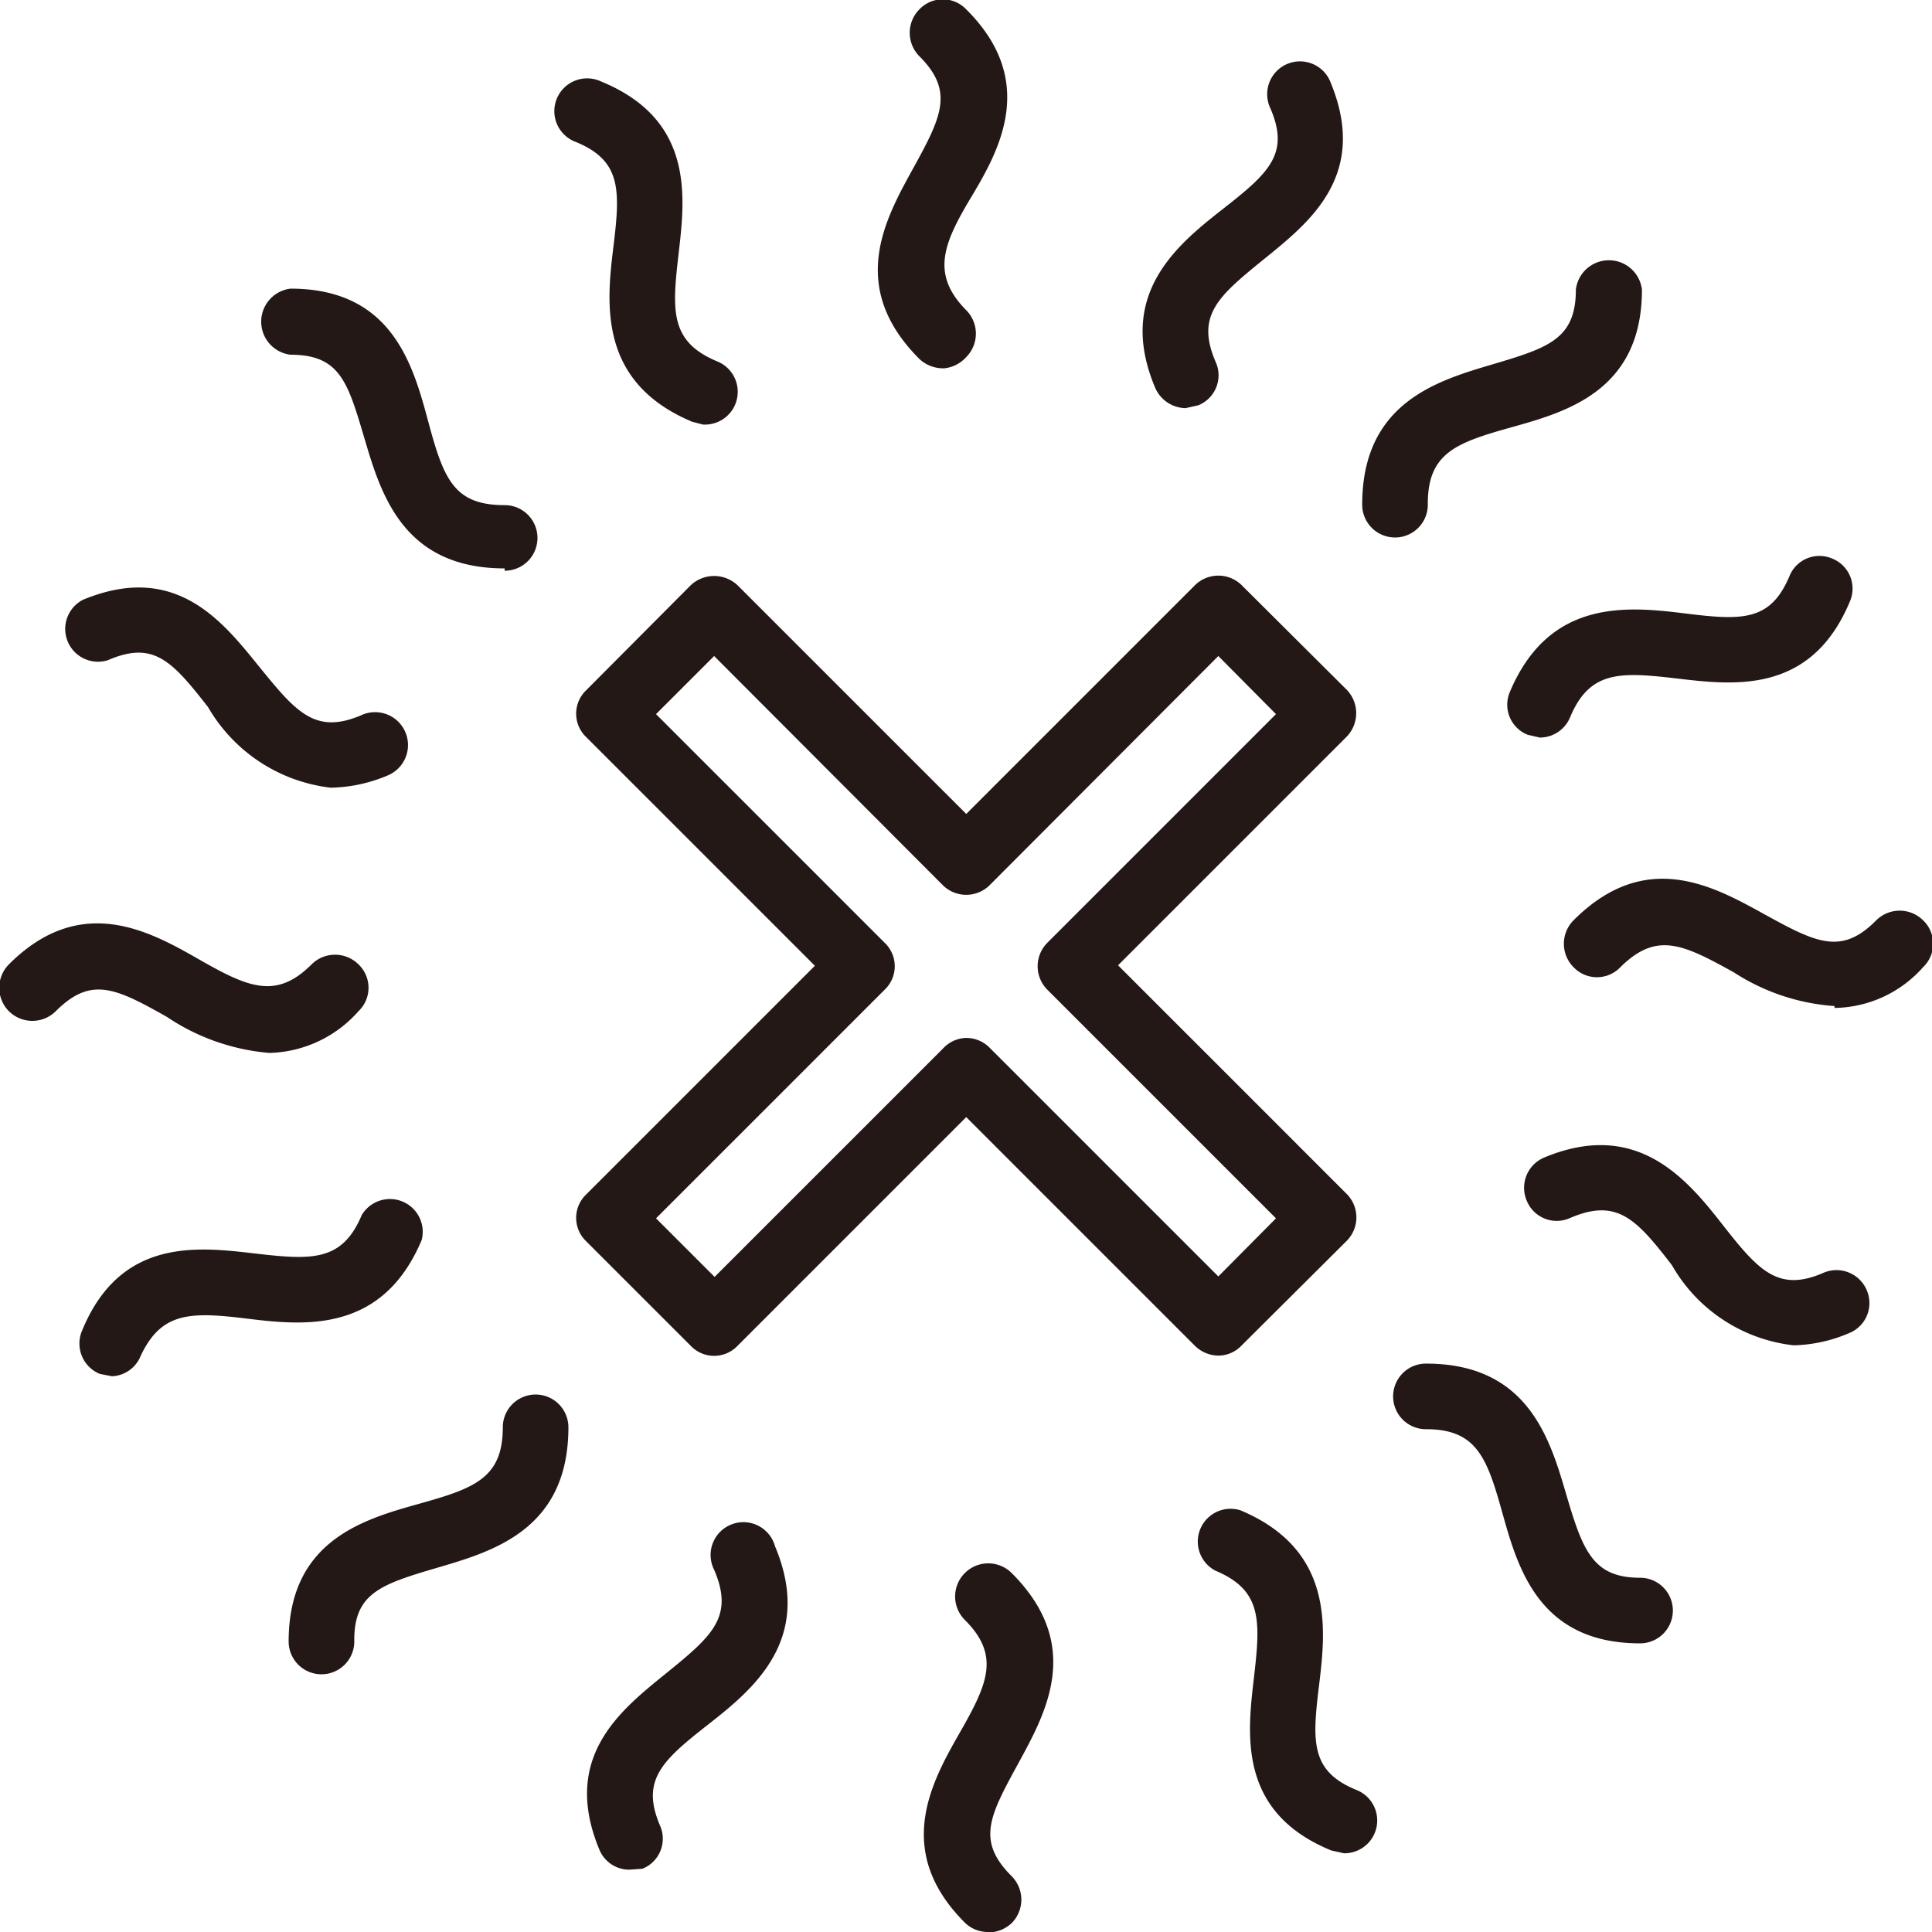 <svg xmlns="http://www.w3.org/2000/svg" viewBox="0 0 41.23 41.23"><defs><style>.cls-1{fill:#231815;}</style></defs><g id="レイヤー_2" data-name="レイヤー 2"><g id="レイヤー_1-2" data-name="レイヤー 1"><path class="cls-1" d="M21.08,41.23a.7.7,0,0,1-.49-.2c-1.53-1.53-.71-3-.11-4.05s.87-1.65.11-2.41a.7.7,0,0,1,1-1c1.55,1.55.72,3,.12,4.1s-.87,1.62-.12,2.37a.71.71,0,0,1,0,1,.74.74,0,0,1-.5.2m-7.66-1.34a.69.69,0,0,1-.64-.43c-.83-2,.49-3,1.45-3.78s1.43-1.19,1-2.19A.7.7,0,1,1,16.54,33c.84,2-.48,3.06-1.45,3.82s-1.42,1.18-1,2.15a.69.69,0,0,1-.38.91Zm15.25-.35-.27-.06c-2-.82-1.79-2.48-1.65-3.69s.18-1.86-.82-2.28a.7.7,0,0,1,.53-1.29c2,.84,1.83,2.51,1.68,3.73s-.18,1.84.8,2.24a.7.7,0,0,1-.27,1.35ZM6.86,35.73a.7.7,0,0,1-.7-.7c0-2.16,1.61-2.61,2.79-2.94s1.78-.55,1.78-1.63a.7.7,0,0,1,1.4,0c0,2.19-1.62,2.65-2.81,3S7.56,34,7.56,35A.7.7,0,0,1,6.86,35.73ZM35,35.07c-2.16,0-2.61-1.61-2.94-2.79s-.55-1.78-1.63-1.78a.7.7,0,1,1,0-1.4c2.19,0,2.65,1.62,3,2.81S34,33.67,35,33.67a.7.7,0,0,1,0,1.4ZM2.39,29.37l-.26-.05a.7.7,0,0,1-.38-.92c.82-2,2.48-1.79,3.69-1.65s1.86.18,2.28-.82A.7.7,0,0,1,9,26.46c-.84,2-2.51,1.83-3.73,1.68S3.44,28,3,28.94A.69.69,0,0,1,2.39,29.37ZM26,28.93a.73.73,0,0,1-.5-.21l-4.88-4.88-4.88,4.88a.69.69,0,0,1-1,0l-2.23-2.23a.69.69,0,0,1,0-1l4.88-4.88-4.88-4.88a.69.69,0,0,1,0-1l2.23-2.24a.73.73,0,0,1,1,0l4.88,4.88,4.88-4.88a.71.71,0,0,1,1,0l2.24,2.23a.72.72,0,0,1,0,1l-4.88,4.88,4.88,4.88a.71.71,0,0,1,0,1l-2.24,2.23A.69.69,0,0,1,26,28.93Zm-5.38-6.78a.7.7,0,0,1,.5.21L26,27.24,27.23,26l-4.88-4.88a.71.71,0,0,1,0-1l4.88-4.88L26,14l-4.88,4.89a.71.71,0,0,1-1,0L15.24,14,14,15.24l4.88,4.88a.69.69,0,0,1,0,1L14,26l1.25,1.25,4.88-4.88A.7.7,0,0,1,20.61,22.15Zm17.66,6.56A3.43,3.43,0,0,1,35.68,27c-.77-1-1.18-1.44-2.19-1a.69.69,0,0,1-.91-.38.7.7,0,0,1,.38-.92c2-.83,3.06.49,3.82,1.46s1.18,1.42,2.14,1a.7.7,0,0,1,.92.38.69.69,0,0,1-.38.91A3.17,3.17,0,0,1,38.27,28.71ZM5.75,22.47a4.6,4.6,0,0,1-2.19-.77c-1.1-.62-1.62-.87-2.37-.12a.71.71,0,0,1-1,0,.71.71,0,0,1,0-1c1.53-1.53,3-.71,4.05-.11s1.65.87,2.41.11a.71.71,0,0,1,1,0,.69.69,0,0,1,0,1A2.62,2.62,0,0,1,5.75,22.47Zm33.4-1A4.52,4.52,0,0,1,37,20.75c-1.1-.61-1.65-.87-2.42-.11a.69.69,0,0,1-1,0,.71.71,0,0,1,0-1c1.55-1.55,3-.72,4.09-.12s1.63.87,2.37.12a.71.71,0,0,1,1,0,.69.69,0,0,1,0,1A2.57,2.57,0,0,1,39.15,21.51ZM7.06,16.81a3.49,3.49,0,0,1-2.62-1.72c-.78-1-1.17-1.42-2.14-1a.7.7,0,0,1-.53-1.29c2-.83,3,.49,3.78,1.45s1.19,1.44,2.19,1a.7.7,0,0,1,.53,1.3A3.26,3.26,0,0,1,7.06,16.81Zm25.8-1.07-.26-.06a.69.69,0,0,1-.38-.91c.84-2,2.51-1.83,3.73-1.68s1.83.18,2.24-.8a.69.69,0,0,1,.91-.37.69.69,0,0,1,.38.91c-.83,2-2.49,1.79-3.69,1.65s-1.86-.18-2.28.82A.7.7,0,0,1,32.86,15.74ZM10.77,12.13c-2.19,0-2.65-1.62-3-2.8S7.25,7.57,6.2,7.57a.71.71,0,0,1,0-1.41C8.36,6.16,8.81,7.77,9.14,9s.55,1.78,1.63,1.78a.7.7,0,0,1,0,1.4Zm19-.66a.7.7,0,0,1-.7-.7c0-2.19,1.62-2.65,2.8-3s1.76-.54,1.76-1.59a.71.71,0,0,1,1.41,0c0,2.16-1.61,2.61-2.79,2.94s-1.78.55-1.78,1.63A.7.7,0,0,1,29.8,11.47ZM15,9.06,14.77,9c-2-.84-1.83-2.51-1.68-3.73s.17-1.84-.8-2.24a.7.7,0,1,1,.54-1.29c2,.82,1.79,2.48,1.65,3.69s-.18,1.86.82,2.28A.7.7,0,0,1,15,9.06Zm10.3-.35a.72.72,0,0,1-.65-.44c-.84-2,.49-3.06,1.46-3.82s1.42-1.17,1-2.14a.7.7,0,1,1,1.29-.54c.82,2-.49,3-1.45,3.78s-1.44,1.19-1,2.19a.69.69,0,0,1-.38.91Zm-5.18-.85a.74.74,0,0,1-.5-.2c-1.55-1.55-.72-3-.12-4.09s.86-1.63.12-2.37a.71.71,0,0,1,0-1,.69.69,0,0,1,1,0c1.53,1.52.71,3,.11,4s-.87,1.65-.11,2.42a.71.71,0,0,1,0,1A.73.73,0,0,1,20.15,7.86Z"/></g></g></svg>